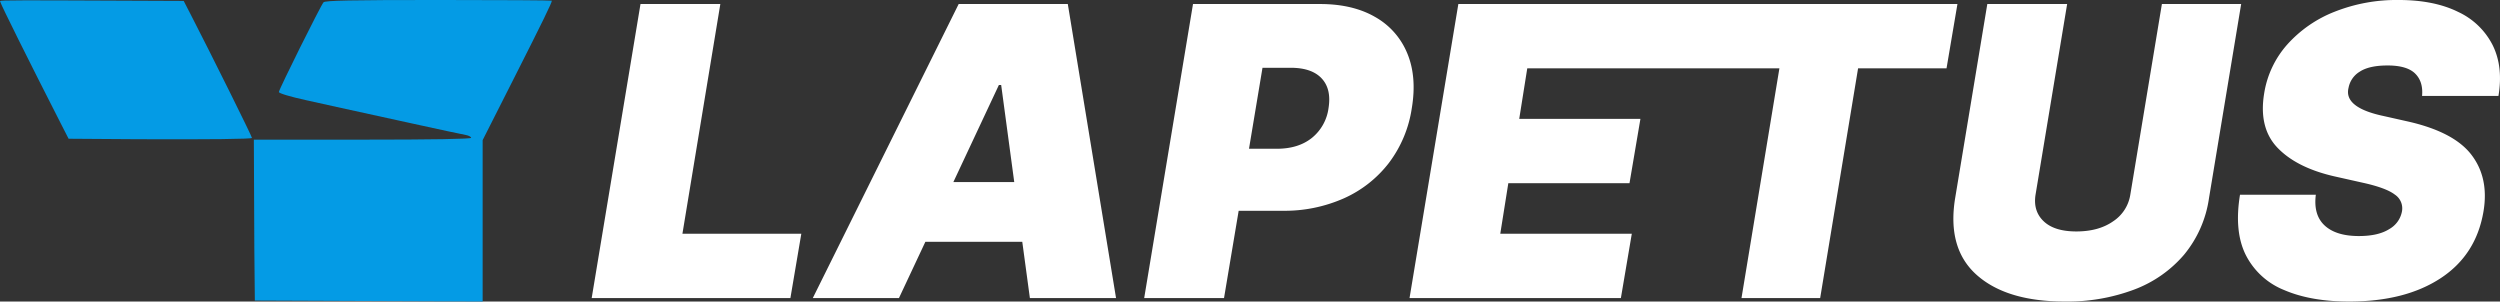 <?xml version="1.0" encoding="UTF-8"?>
<svg xmlns="http://www.w3.org/2000/svg" width="942.994" height="113.735" viewBox="0 0 942.994 113.735">
  <rect x="0" y="0" width="942.994" height="113.735" fill="#333333" stroke="none"/>
  <g id="Group_25" data-name="Group 25" transform="translate(-345.003 -2025.135)">
    <path id="Path_58" data-name="Path 58" d="M.318-52.7,18.732-163.62H48.845l-14.3,86.655H79.39L75.274-52.7Zm115.9,0h-32.5L138.749-163.62H179.91L198.107-52.7h-32.5l-2.87-21.23H126.184Zm20.526-43.761h22.963l-4.928-36.612h-.867ZM208.722-52.7,227.136-163.62h47.877q12.348,0,20.8,4.874a27.831,27.831,0,0,1,12.132,13.7q3.683,8.828,1.733,20.635a45.209,45.209,0,0,1-8.638,20.716A44.071,44.071,0,0,1,284.03-90.316a55.246,55.246,0,0,1-23.1,4.685H244.359L238.835-52.7Zm39.536-56.326h10.507q8.124,0,13.242-4.116a17.369,17.369,0,0,0,6.255-11.265q1.137-7.149-2.6-11.157t-11.7-4.008H253.349ZM308.808-52.7,327.222-163.62h79.939l-4.116,24.263H353.218l-3.033,19.064H395.9L391.78-96.029h-45.71l-3.033,19.064h49.61L388.53-52.7Zm93.9-86.655,4.116-24.263H515.479l-4.116,24.263H478L463.7-52.7H434.024l14.3-86.655ZM592.6-163.62h29.9L610.366-90.4a42.956,42.956,0,0,1-9.424,21.366,46.052,46.052,0,0,1-18.9,13.161A71.672,71.672,0,0,1,555.99-51.4q-21.934,0-33.2-9.992t-8.178-29l12.132-73.223h30.112L544.941-91.7q-.975,6.174,3.06,10.019t12.321,3.845q8.449,0,13.919-3.845A14.7,14.7,0,0,0,580.686-91.7Zm98.136,34.662q.487-5.362-2.6-8.422t-10.4-3.06q-6.986,0-10.534,2.356a9.022,9.022,0,0,0-4.2,6.093q-1.841,7.42,13.215,10.615l8.665,1.95q17.71,3.9,24.426,12.619t4.6,21.393Q711.156-69,697.751-60.2t-34.526,8.8q-14.406,0-24.453-4.306a27.787,27.787,0,0,1-14.515-13.215q-4.468-8.909-2.193-22.774h28.6q-.975,7.636,3.331,11.617T666.908-76.1q7.311,0,11.455-2.627a9.648,9.648,0,0,0,4.793-6.689,6.214,6.214,0,0,0-2.681-6.31q-3.331-2.573-12.267-4.522l-10.615-2.383q-14.136-3.25-21.339-10.724t-5.091-20.472a36.265,36.265,0,0,1,8.747-18.549,47.031,47.031,0,0,1,17.872-12.348,63.374,63.374,0,0,1,24.074-4.414q13.431,0,22.5,4.5a27.553,27.553,0,0,1,13.052,12.619q3.981,8.124,2.139,19.064Z" transform="translate(567.865 2190.271)" fill="#fff"></path>
    <g id="trace" transform="translate(345.003 2025.135)">
      <path id="Path_57" data-name="Path 57" d="M78.851,68.728c0,.622,10.708,22.154,22.693,45.633l3.048,5.971,26.2.181c27.312.115,42.963-.066,42.963-.5,0-.589-15.152-31.119-23.026-46.4l-2.716-5.268-42.963-.181c-29.727-.125-26.2.047-26.2.558m121.9.15c-1.138,1.345-16.838,32.891-16.838,33.832,0,.49,4.217,1.755,10.333,3.1,5.684,1.25,11.638,2.568,13.234,2.928,3.676.832,14.423,3.186,21.029,4.606,2.792.6,7.034,1.526,9.427,2.056,6.388,1.418,14.216,3.089,16.5,3.523,1.1.209,1.994.691,1.994,1.069,0,.443-14.672.689-40.975.689H174.473l.187,41.62.187,19.069,42.964.181,42.963.181V120.862l11.944-23.6c10.8-21.335,14.16-28.218,14.16-29,0-.146-19.212-.266-42.694-.266-33.275,0-42.857.194-43.436.878" transform="translate(-78.722 -68)" fill="#049be5" fill-rule="evenodd"></path>
    </g>
  </g>
</svg>
